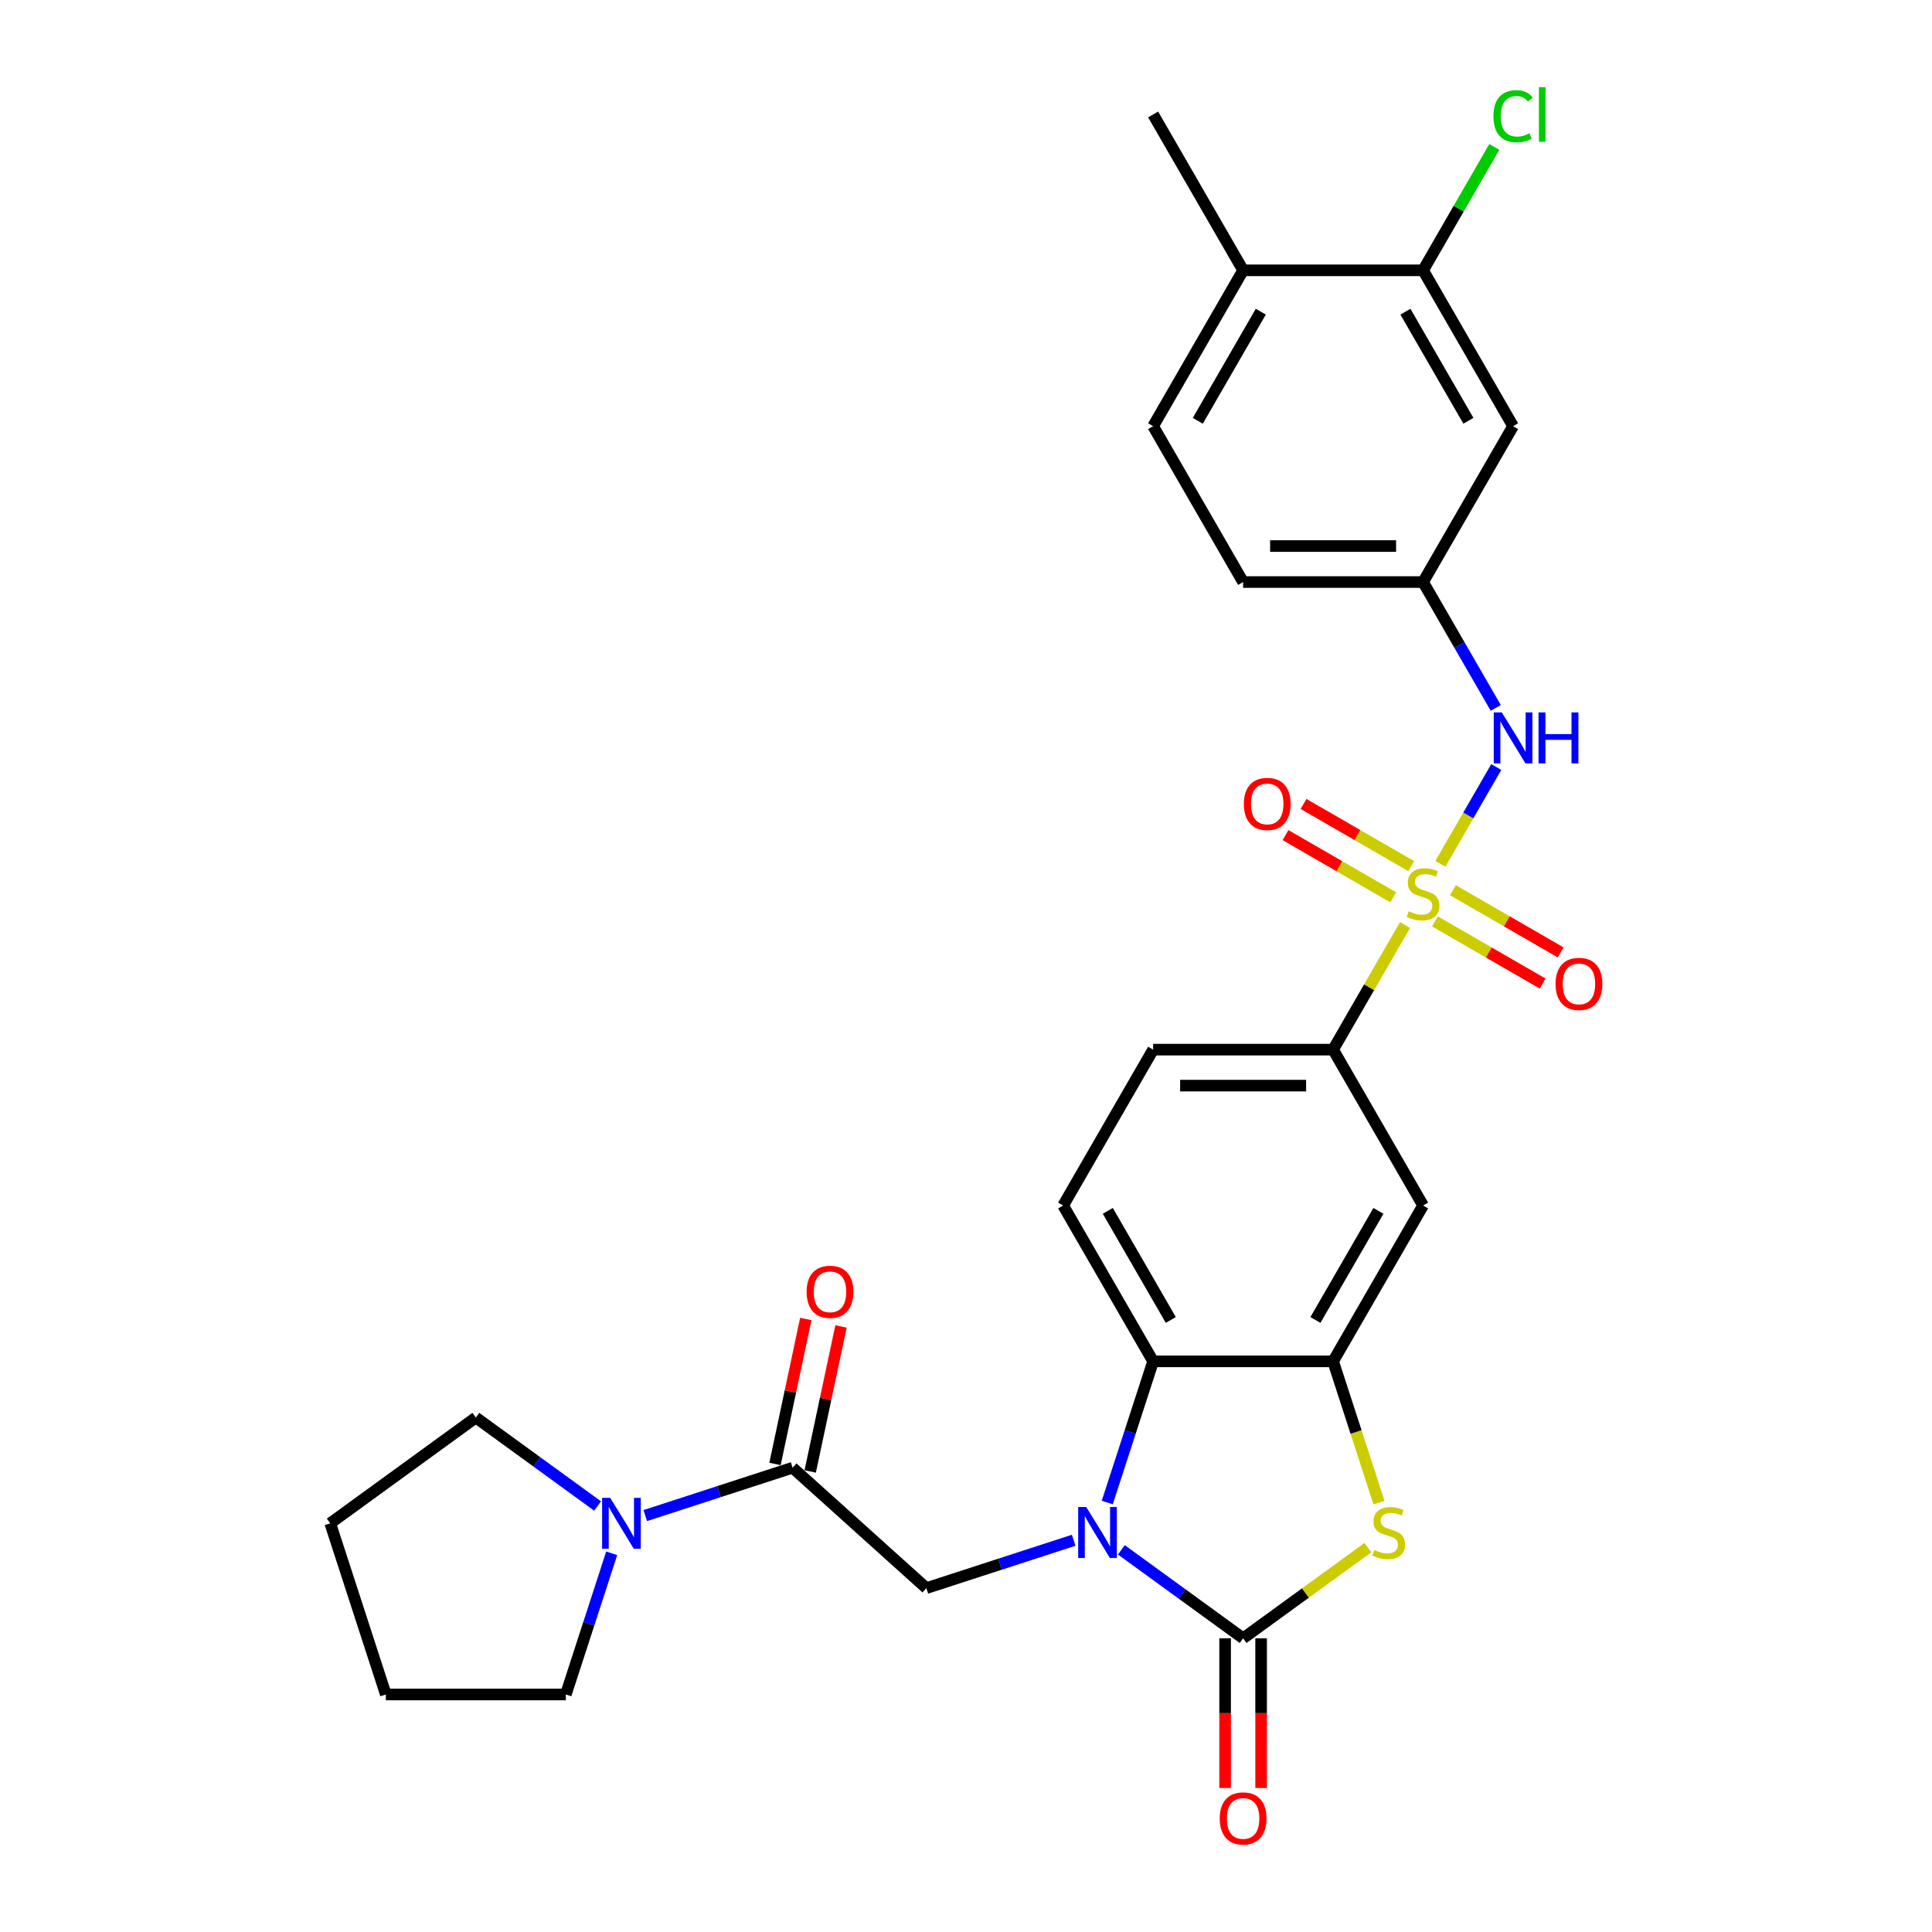 <?xml version='1.0' encoding='iso-8859-1'?>
<svg version='1.1' baseProfile='full'
              xmlns='http://www.w3.org/2000/svg'
                      xmlns:rdkit='http://www.rdkit.org/xml'
                      xmlns:xlink='http://www.w3.org/1999/xlink'
                  xml:space='preserve'
width='1000px' height='1000px' viewBox='0 0 1000 1000'>
<!-- END OF HEADER -->
<rect style='opacity:1.0;fill:#FFFFFF;stroke:none' width='1000' height='1000' x='0' y='0'> </rect>
<path class='bond-7' d='M 727.243,478.803 L 708.628,511.045' style='fill:none;fill-rule:evenodd;stroke:#CCCC00;stroke-width:6px;stroke-linecap:butt;stroke-linejoin:miter;stroke-opacity:1' />
<path class='bond-7' d='M 708.628,511.045 L 690.013,543.287' style='fill:none;fill-rule:evenodd;stroke:#000000;stroke-width:6px;stroke-linecap:butt;stroke-linejoin:miter;stroke-opacity:1' />
<path class='bond-8' d='M 745.529,447.13 L 759.997,422.071' style='fill:none;fill-rule:evenodd;stroke:#CCCC00;stroke-width:6px;stroke-linecap:butt;stroke-linejoin:miter;stroke-opacity:1' />
<path class='bond-8' d='M 759.997,422.071 L 774.465,397.011' style='fill:none;fill-rule:evenodd;stroke:#0000FF;stroke-width:6px;stroke-linecap:butt;stroke-linejoin:miter;stroke-opacity:1' />
<path class='bond-11' d='M 742.72,476.908 L 770.599,493.004' style='fill:none;fill-rule:evenodd;stroke:#CCCC00;stroke-width:6px;stroke-linecap:butt;stroke-linejoin:miter;stroke-opacity:1' />
<path class='bond-11' d='M 770.599,493.004 L 798.479,509.101' style='fill:none;fill-rule:evenodd;stroke:#FF0000;stroke-width:6px;stroke-linecap:butt;stroke-linejoin:miter;stroke-opacity:1' />
<path class='bond-11' d='M 752.035,460.773 L 779.915,476.87' style='fill:none;fill-rule:evenodd;stroke:#CCCC00;stroke-width:6px;stroke-linecap:butt;stroke-linejoin:miter;stroke-opacity:1' />
<path class='bond-11' d='M 779.915,476.87 L 807.794,492.966' style='fill:none;fill-rule:evenodd;stroke:#FF0000;stroke-width:6px;stroke-linecap:butt;stroke-linejoin:miter;stroke-opacity:1' />
<path class='bond-12' d='M 730.46,448.317 L 702.581,432.221' style='fill:none;fill-rule:evenodd;stroke:#CCCC00;stroke-width:6px;stroke-linecap:butt;stroke-linejoin:miter;stroke-opacity:1' />
<path class='bond-12' d='M 702.581,432.221 L 674.701,416.125' style='fill:none;fill-rule:evenodd;stroke:#FF0000;stroke-width:6px;stroke-linecap:butt;stroke-linejoin:miter;stroke-opacity:1' />
<path class='bond-12' d='M 721.145,464.452 L 693.265,448.356' style='fill:none;fill-rule:evenodd;stroke:#CCCC00;stroke-width:6px;stroke-linecap:butt;stroke-linejoin:miter;stroke-opacity:1' />
<path class='bond-12' d='M 693.265,448.356 L 665.386,432.259' style='fill:none;fill-rule:evenodd;stroke:#FF0000;stroke-width:6px;stroke-linecap:butt;stroke-linejoin:miter;stroke-opacity:1' />
<path class='bond-0' d='M 573.115,777.71 L 584.987,741.173' style='fill:none;fill-rule:evenodd;stroke:#0000FF;stroke-width:6px;stroke-linecap:butt;stroke-linejoin:miter;stroke-opacity:1' />
<path class='bond-0' d='M 584.987,741.173 L 596.858,704.635' style='fill:none;fill-rule:evenodd;stroke:#000000;stroke-width:6px;stroke-linecap:butt;stroke-linejoin:miter;stroke-opacity:1' />
<path class='bond-5' d='M 555.739,797.237 L 517.608,809.627' style='fill:none;fill-rule:evenodd;stroke:#0000FF;stroke-width:6px;stroke-linecap:butt;stroke-linejoin:miter;stroke-opacity:1' />
<path class='bond-5' d='M 517.608,809.627 L 479.477,822.016' style='fill:none;fill-rule:evenodd;stroke:#000000;stroke-width:6px;stroke-linecap:butt;stroke-linejoin:miter;stroke-opacity:1' />
<path class='bond-31' d='M 580.406,802.191 L 611.921,825.088' style='fill:none;fill-rule:evenodd;stroke:#0000FF;stroke-width:6px;stroke-linecap:butt;stroke-linejoin:miter;stroke-opacity:1' />
<path class='bond-31' d='M 611.921,825.088 L 643.436,847.985' style='fill:none;fill-rule:evenodd;stroke:#000000;stroke-width:6px;stroke-linecap:butt;stroke-linejoin:miter;stroke-opacity:1' />
<path class='bond-1' d='M 643.436,847.985 L 675.724,824.526' style='fill:none;fill-rule:evenodd;stroke:#000000;stroke-width:6px;stroke-linecap:butt;stroke-linejoin:miter;stroke-opacity:1' />
<path class='bond-1' d='M 675.724,824.526 L 708.012,801.067' style='fill:none;fill-rule:evenodd;stroke:#CCCC00;stroke-width:6px;stroke-linecap:butt;stroke-linejoin:miter;stroke-opacity:1' />
<path class='bond-16' d='M 634.12,847.985 L 634.12,886.727' style='fill:none;fill-rule:evenodd;stroke:#000000;stroke-width:6px;stroke-linecap:butt;stroke-linejoin:miter;stroke-opacity:1' />
<path class='bond-16' d='M 634.12,886.727 L 634.12,925.47' style='fill:none;fill-rule:evenodd;stroke:#FF0000;stroke-width:6px;stroke-linecap:butt;stroke-linejoin:miter;stroke-opacity:1' />
<path class='bond-16' d='M 652.751,847.985 L 652.751,886.727' style='fill:none;fill-rule:evenodd;stroke:#000000;stroke-width:6px;stroke-linecap:butt;stroke-linejoin:miter;stroke-opacity:1' />
<path class='bond-16' d='M 652.751,886.727 L 652.751,925.47' style='fill:none;fill-rule:evenodd;stroke:#FF0000;stroke-width:6px;stroke-linecap:butt;stroke-linejoin:miter;stroke-opacity:1' />
<path class='bond-2' d='M 713.769,777.748 L 701.891,741.191' style='fill:none;fill-rule:evenodd;stroke:#CCCC00;stroke-width:6px;stroke-linecap:butt;stroke-linejoin:miter;stroke-opacity:1' />
<path class='bond-2' d='M 701.891,741.191 L 690.013,704.635' style='fill:none;fill-rule:evenodd;stroke:#000000;stroke-width:6px;stroke-linecap:butt;stroke-linejoin:miter;stroke-opacity:1' />
<path class='bond-3' d='M 690.013,704.635 L 736.59,623.961' style='fill:none;fill-rule:evenodd;stroke:#000000;stroke-width:6px;stroke-linecap:butt;stroke-linejoin:miter;stroke-opacity:1' />
<path class='bond-3' d='M 680.865,683.218 L 713.469,626.746' style='fill:none;fill-rule:evenodd;stroke:#000000;stroke-width:6px;stroke-linecap:butt;stroke-linejoin:miter;stroke-opacity:1' />
<path class='bond-29' d='M 690.013,704.635 L 596.858,704.635' style='fill:none;fill-rule:evenodd;stroke:#000000;stroke-width:6px;stroke-linecap:butt;stroke-linejoin:miter;stroke-opacity:1' />
<path class='bond-4' d='M 596.858,704.635 L 550.281,623.961' style='fill:none;fill-rule:evenodd;stroke:#000000;stroke-width:6px;stroke-linecap:butt;stroke-linejoin:miter;stroke-opacity:1' />
<path class='bond-4' d='M 606.007,683.218 L 573.403,626.746' style='fill:none;fill-rule:evenodd;stroke:#000000;stroke-width:6px;stroke-linecap:butt;stroke-linejoin:miter;stroke-opacity:1' />
<path class='bond-6' d='M 479.477,822.016 L 410.25,759.684' style='fill:none;fill-rule:evenodd;stroke:#000000;stroke-width:6px;stroke-linecap:butt;stroke-linejoin:miter;stroke-opacity:1' />
<path class='bond-10' d='M 410.25,759.684 L 372.119,772.073' style='fill:none;fill-rule:evenodd;stroke:#000000;stroke-width:6px;stroke-linecap:butt;stroke-linejoin:miter;stroke-opacity:1' />
<path class='bond-10' d='M 372.119,772.073 L 333.989,784.463' style='fill:none;fill-rule:evenodd;stroke:#0000FF;stroke-width:6px;stroke-linecap:butt;stroke-linejoin:miter;stroke-opacity:1' />
<path class='bond-18' d='M 419.362,761.62 L 427.337,724.1' style='fill:none;fill-rule:evenodd;stroke:#000000;stroke-width:6px;stroke-linecap:butt;stroke-linejoin:miter;stroke-opacity:1' />
<path class='bond-18' d='M 427.337,724.1 L 435.312,686.58' style='fill:none;fill-rule:evenodd;stroke:#FF0000;stroke-width:6px;stroke-linecap:butt;stroke-linejoin:miter;stroke-opacity:1' />
<path class='bond-18' d='M 401.138,757.747 L 409.113,720.227' style='fill:none;fill-rule:evenodd;stroke:#000000;stroke-width:6px;stroke-linecap:butt;stroke-linejoin:miter;stroke-opacity:1' />
<path class='bond-18' d='M 409.113,720.227 L 417.088,682.707' style='fill:none;fill-rule:evenodd;stroke:#FF0000;stroke-width:6px;stroke-linecap:butt;stroke-linejoin:miter;stroke-opacity:1' />
<path class='bond-9' d='M 690.013,543.287 L 736.59,623.961' style='fill:none;fill-rule:evenodd;stroke:#000000;stroke-width:6px;stroke-linecap:butt;stroke-linejoin:miter;stroke-opacity:1' />
<path class='bond-19' d='M 690.013,543.287 L 596.858,543.287' style='fill:none;fill-rule:evenodd;stroke:#000000;stroke-width:6px;stroke-linecap:butt;stroke-linejoin:miter;stroke-opacity:1' />
<path class='bond-19' d='M 676.04,561.918 L 610.832,561.918' style='fill:none;fill-rule:evenodd;stroke:#000000;stroke-width:6px;stroke-linecap:butt;stroke-linejoin:miter;stroke-opacity:1' />
<path class='bond-17' d='M 774.207,366.419 L 755.399,333.842' style='fill:none;fill-rule:evenodd;stroke:#0000FF;stroke-width:6px;stroke-linecap:butt;stroke-linejoin:miter;stroke-opacity:1' />
<path class='bond-17' d='M 755.399,333.842 L 736.59,301.265' style='fill:none;fill-rule:evenodd;stroke:#000000;stroke-width:6px;stroke-linecap:butt;stroke-linejoin:miter;stroke-opacity:1' />
<path class='bond-24' d='M 316.612,803.989 L 304.741,840.527' style='fill:none;fill-rule:evenodd;stroke:#0000FF;stroke-width:6px;stroke-linecap:butt;stroke-linejoin:miter;stroke-opacity:1' />
<path class='bond-24' d='M 304.741,840.527 L 292.869,877.065' style='fill:none;fill-rule:evenodd;stroke:#000000;stroke-width:6px;stroke-linecap:butt;stroke-linejoin:miter;stroke-opacity:1' />
<path class='bond-25' d='M 309.321,779.509 L 277.806,756.612' style='fill:none;fill-rule:evenodd;stroke:#0000FF;stroke-width:6px;stroke-linecap:butt;stroke-linejoin:miter;stroke-opacity:1' />
<path class='bond-25' d='M 277.806,756.612 L 246.291,733.715' style='fill:none;fill-rule:evenodd;stroke:#000000;stroke-width:6px;stroke-linecap:butt;stroke-linejoin:miter;stroke-opacity:1' />
<path class='bond-13' d='M 550.281,623.961 L 596.858,543.287' style='fill:none;fill-rule:evenodd;stroke:#000000;stroke-width:6px;stroke-linecap:butt;stroke-linejoin:miter;stroke-opacity:1' />
<path class='bond-14' d='M 736.59,139.917 L 783.167,220.591' style='fill:none;fill-rule:evenodd;stroke:#000000;stroke-width:6px;stroke-linecap:butt;stroke-linejoin:miter;stroke-opacity:1' />
<path class='bond-14' d='M 727.442,161.333 L 760.046,217.805' style='fill:none;fill-rule:evenodd;stroke:#000000;stroke-width:6px;stroke-linecap:butt;stroke-linejoin:miter;stroke-opacity:1' />
<path class='bond-22' d='M 736.59,139.917 L 755.027,107.982' style='fill:none;fill-rule:evenodd;stroke:#000000;stroke-width:6px;stroke-linecap:butt;stroke-linejoin:miter;stroke-opacity:1' />
<path class='bond-22' d='M 755.027,107.982 L 773.465,76.048' style='fill:none;fill-rule:evenodd;stroke:#00CC00;stroke-width:6px;stroke-linecap:butt;stroke-linejoin:miter;stroke-opacity:1' />
<path class='bond-30' d='M 736.59,139.917 L 643.436,139.917' style='fill:none;fill-rule:evenodd;stroke:#000000;stroke-width:6px;stroke-linecap:butt;stroke-linejoin:miter;stroke-opacity:1' />
<path class='bond-15' d='M 783.167,220.591 L 736.59,301.265' style='fill:none;fill-rule:evenodd;stroke:#000000;stroke-width:6px;stroke-linecap:butt;stroke-linejoin:miter;stroke-opacity:1' />
<path class='bond-23' d='M 736.59,301.265 L 643.436,301.265' style='fill:none;fill-rule:evenodd;stroke:#000000;stroke-width:6px;stroke-linecap:butt;stroke-linejoin:miter;stroke-opacity:1' />
<path class='bond-23' d='M 722.617,282.634 L 657.409,282.634' style='fill:none;fill-rule:evenodd;stroke:#000000;stroke-width:6px;stroke-linecap:butt;stroke-linejoin:miter;stroke-opacity:1' />
<path class='bond-20' d='M 643.436,139.917 L 596.858,220.591' style='fill:none;fill-rule:evenodd;stroke:#000000;stroke-width:6px;stroke-linecap:butt;stroke-linejoin:miter;stroke-opacity:1' />
<path class='bond-20' d='M 652.584,161.333 L 619.98,217.805' style='fill:none;fill-rule:evenodd;stroke:#000000;stroke-width:6px;stroke-linecap:butt;stroke-linejoin:miter;stroke-opacity:1' />
<path class='bond-26' d='M 643.436,139.917 L 596.858,59.242' style='fill:none;fill-rule:evenodd;stroke:#000000;stroke-width:6px;stroke-linecap:butt;stroke-linejoin:miter;stroke-opacity:1' />
<path class='bond-21' d='M 596.858,220.591 L 643.436,301.265' style='fill:none;fill-rule:evenodd;stroke:#000000;stroke-width:6px;stroke-linecap:butt;stroke-linejoin:miter;stroke-opacity:1' />
<path class='bond-28' d='M 292.869,877.065 L 199.714,877.065' style='fill:none;fill-rule:evenodd;stroke:#000000;stroke-width:6px;stroke-linecap:butt;stroke-linejoin:miter;stroke-opacity:1' />
<path class='bond-27' d='M 246.291,733.715 L 170.928,788.47' style='fill:none;fill-rule:evenodd;stroke:#000000;stroke-width:6px;stroke-linecap:butt;stroke-linejoin:miter;stroke-opacity:1' />
<path class='bond-32' d='M 170.928,788.47 L 199.714,877.065' style='fill:none;fill-rule:evenodd;stroke:#000000;stroke-width:6px;stroke-linecap:butt;stroke-linejoin:miter;stroke-opacity:1' />
<path  class='atom-0' d='M 729.138 471.667
Q 729.436 471.779, 730.665 472.301
Q 731.895 472.822, 733.236 473.158
Q 734.615 473.456, 735.957 473.456
Q 738.453 473.456, 739.906 472.263
Q 741.36 471.034, 741.36 468.91
Q 741.36 467.457, 740.614 466.562
Q 739.906 465.668, 738.788 465.184
Q 737.671 464.699, 735.808 464.14
Q 733.46 463.432, 732.044 462.762
Q 730.665 462.091, 729.659 460.675
Q 728.691 459.259, 728.691 456.874
Q 728.691 453.558, 730.926 451.509
Q 733.199 449.459, 737.671 449.459
Q 740.726 449.459, 744.191 450.913
L 743.334 453.782
Q 740.167 452.478, 737.782 452.478
Q 735.211 452.478, 733.795 453.558
Q 732.379 454.601, 732.417 456.427
Q 732.417 457.843, 733.125 458.7
Q 733.87 459.557, 734.913 460.042
Q 735.994 460.526, 737.782 461.085
Q 740.167 461.83, 741.583 462.575
Q 742.999 463.321, 744.005 464.848
Q 745.048 466.339, 745.048 468.91
Q 745.048 472.562, 742.589 474.536
Q 740.167 476.474, 736.106 476.474
Q 733.758 476.474, 731.97 475.952
Q 730.218 475.468, 728.132 474.611
L 729.138 471.667
' fill='#CCCC00'/>
<path  class='atom-1' d='M 562.241 780.039
L 570.885 794.012
Q 571.742 795.391, 573.121 797.888
Q 574.5 800.384, 574.574 800.533
L 574.574 780.039
L 578.077 780.039
L 578.077 806.42
L 574.463 806.42
L 565.184 791.143
Q 564.104 789.355, 562.949 787.305
Q 561.831 785.256, 561.496 784.622
L 561.496 806.42
L 558.067 806.42
L 558.067 780.039
L 562.241 780.039
' fill='#0000FF'/>
<path  class='atom-3' d='M 711.347 802.284
Q 711.645 802.396, 712.875 802.918
Q 714.104 803.44, 715.446 803.775
Q 716.824 804.073, 718.166 804.073
Q 720.662 804.073, 722.115 802.881
Q 723.569 801.651, 723.569 799.527
Q 723.569 798.074, 722.823 797.18
Q 722.115 796.285, 720.998 795.801
Q 719.88 795.316, 718.017 794.758
Q 715.669 794.05, 714.253 793.379
Q 712.875 792.708, 711.868 791.292
Q 710.9 789.876, 710.9 787.492
Q 710.9 784.175, 713.135 782.126
Q 715.408 780.076, 719.88 780.076
Q 722.935 780.076, 726.401 781.53
L 725.543 784.399
Q 722.376 783.095, 719.991 783.095
Q 717.42 783.095, 716.004 784.175
Q 714.589 785.219, 714.626 787.044
Q 714.626 788.46, 715.334 789.317
Q 716.079 790.174, 717.122 790.659
Q 718.203 791.143, 719.991 791.702
Q 722.376 792.447, 723.792 793.193
Q 725.208 793.938, 726.214 795.466
Q 727.258 796.956, 727.258 799.527
Q 727.258 803.179, 724.798 805.154
Q 722.376 807.091, 718.315 807.091
Q 715.967 807.091, 714.179 806.57
Q 712.427 806.085, 710.341 805.228
L 711.347 802.284
' fill='#CCCC00'/>
<path  class='atom-9' d='M 777.336 368.748
L 785.98 382.721
Q 786.837 384.1, 788.216 386.596
Q 789.595 389.093, 789.669 389.242
L 789.669 368.748
L 793.172 368.748
L 793.172 395.129
L 789.558 395.129
L 780.279 379.852
Q 779.199 378.063, 778.044 376.014
Q 776.926 373.965, 776.59 373.331
L 776.59 395.129
L 773.162 395.129
L 773.162 368.748
L 777.336 368.748
' fill='#0000FF'/>
<path  class='atom-9' d='M 796.339 368.748
L 799.916 368.748
L 799.916 379.964
L 813.405 379.964
L 813.405 368.748
L 816.982 368.748
L 816.982 395.129
L 813.405 395.129
L 813.405 382.945
L 799.916 382.945
L 799.916 395.129
L 796.339 395.129
L 796.339 368.748
' fill='#0000FF'/>
<path  class='atom-11' d='M 315.823 775.279
L 324.468 789.252
Q 325.325 790.631, 326.704 793.128
Q 328.083 795.624, 328.157 795.773
L 328.157 775.279
L 331.66 775.279
L 331.66 801.661
L 328.045 801.661
L 318.767 786.383
Q 317.687 784.595, 316.531 782.545
Q 315.414 780.496, 315.078 779.863
L 315.078 801.661
L 311.65 801.661
L 311.65 775.279
L 315.823 775.279
' fill='#0000FF'/>
<path  class='atom-12' d='M 805.154 509.264
Q 805.154 502.93, 808.284 499.39
Q 811.414 495.85, 817.264 495.85
Q 823.114 495.85, 826.244 499.39
Q 829.374 502.93, 829.374 509.264
Q 829.374 515.673, 826.207 519.325
Q 823.04 522.939, 817.264 522.939
Q 811.451 522.939, 808.284 519.325
Q 805.154 515.711, 805.154 509.264
M 817.264 519.959
Q 821.288 519.959, 823.449 517.276
Q 825.648 514.556, 825.648 509.264
Q 825.648 504.085, 823.449 501.477
Q 821.288 498.831, 817.264 498.831
Q 813.24 498.831, 811.041 501.439
Q 808.88 504.048, 808.88 509.264
Q 808.88 514.593, 811.041 517.276
Q 813.24 519.959, 817.264 519.959
' fill='#FF0000'/>
<path  class='atom-13' d='M 643.806 416.11
Q 643.806 409.776, 646.936 406.236
Q 650.066 402.696, 655.916 402.696
Q 661.766 402.696, 664.896 406.236
Q 668.026 409.776, 668.026 416.11
Q 668.026 422.519, 664.859 426.171
Q 661.692 429.785, 655.916 429.785
Q 650.103 429.785, 646.936 426.171
Q 643.806 422.556, 643.806 416.11
M 655.916 426.804
Q 659.94 426.804, 662.101 424.121
Q 664.3 421.401, 664.3 416.11
Q 664.3 410.931, 662.101 408.322
Q 659.94 405.677, 655.916 405.677
Q 651.892 405.677, 649.693 408.285
Q 647.532 410.893, 647.532 416.11
Q 647.532 421.438, 649.693 424.121
Q 651.892 426.804, 655.916 426.804
' fill='#FF0000'/>
<path  class='atom-17' d='M 631.326 941.213
Q 631.326 934.879, 634.456 931.339
Q 637.586 927.799, 643.436 927.799
Q 649.286 927.799, 652.416 931.339
Q 655.546 934.879, 655.546 941.213
Q 655.546 947.622, 652.378 951.274
Q 649.211 954.889, 643.436 954.889
Q 637.623 954.889, 634.456 951.274
Q 631.326 947.66, 631.326 941.213
M 643.436 951.908
Q 647.46 951.908, 649.621 949.225
Q 651.82 946.505, 651.82 941.213
Q 651.82 936.034, 649.621 933.426
Q 647.46 930.78, 643.436 930.78
Q 639.411 930.78, 637.213 933.388
Q 635.052 935.997, 635.052 941.213
Q 635.052 946.542, 637.213 949.225
Q 639.411 951.908, 643.436 951.908
' fill='#FF0000'/>
<path  class='atom-19' d='M 417.508 668.64
Q 417.508 662.305, 420.638 658.765
Q 423.768 655.225, 429.618 655.225
Q 435.468 655.225, 438.598 658.765
Q 441.728 662.305, 441.728 668.64
Q 441.728 675.049, 438.561 678.7
Q 435.393 682.315, 429.618 682.315
Q 423.805 682.315, 420.638 678.7
Q 417.508 675.086, 417.508 668.64
M 429.618 679.334
Q 433.642 679.334, 435.803 676.651
Q 438.002 673.931, 438.002 668.64
Q 438.002 663.46, 435.803 660.852
Q 433.642 658.206, 429.618 658.206
Q 425.594 658.206, 423.395 660.815
Q 421.234 663.423, 421.234 668.64
Q 421.234 673.968, 423.395 676.651
Q 425.594 679.334, 429.618 679.334
' fill='#FF0000'/>
<path  class='atom-23' d='M 772.995 60.156
Q 772.995 53.597, 776.05 50.169
Q 779.143 46.704, 784.993 46.704
Q 790.433 46.704, 793.34 50.542
L 790.88 52.554
Q 788.756 49.759, 784.993 49.759
Q 781.006 49.759, 778.882 52.442
Q 776.795 55.088, 776.795 60.156
Q 776.795 65.372, 778.957 68.055
Q 781.155 70.738, 785.403 70.738
Q 788.309 70.738, 791.7 68.987
L 792.743 71.781
Q 791.365 72.675, 789.278 73.197
Q 787.191 73.719, 784.881 73.719
Q 779.143 73.719, 776.05 70.216
Q 772.995 66.713, 772.995 60.156
' fill='#00CC00'/>
<path  class='atom-23' d='M 796.544 45.102
L 799.972 45.102
L 799.972 73.383
L 796.544 73.383
L 796.544 45.102
' fill='#00CC00'/>
</svg>
